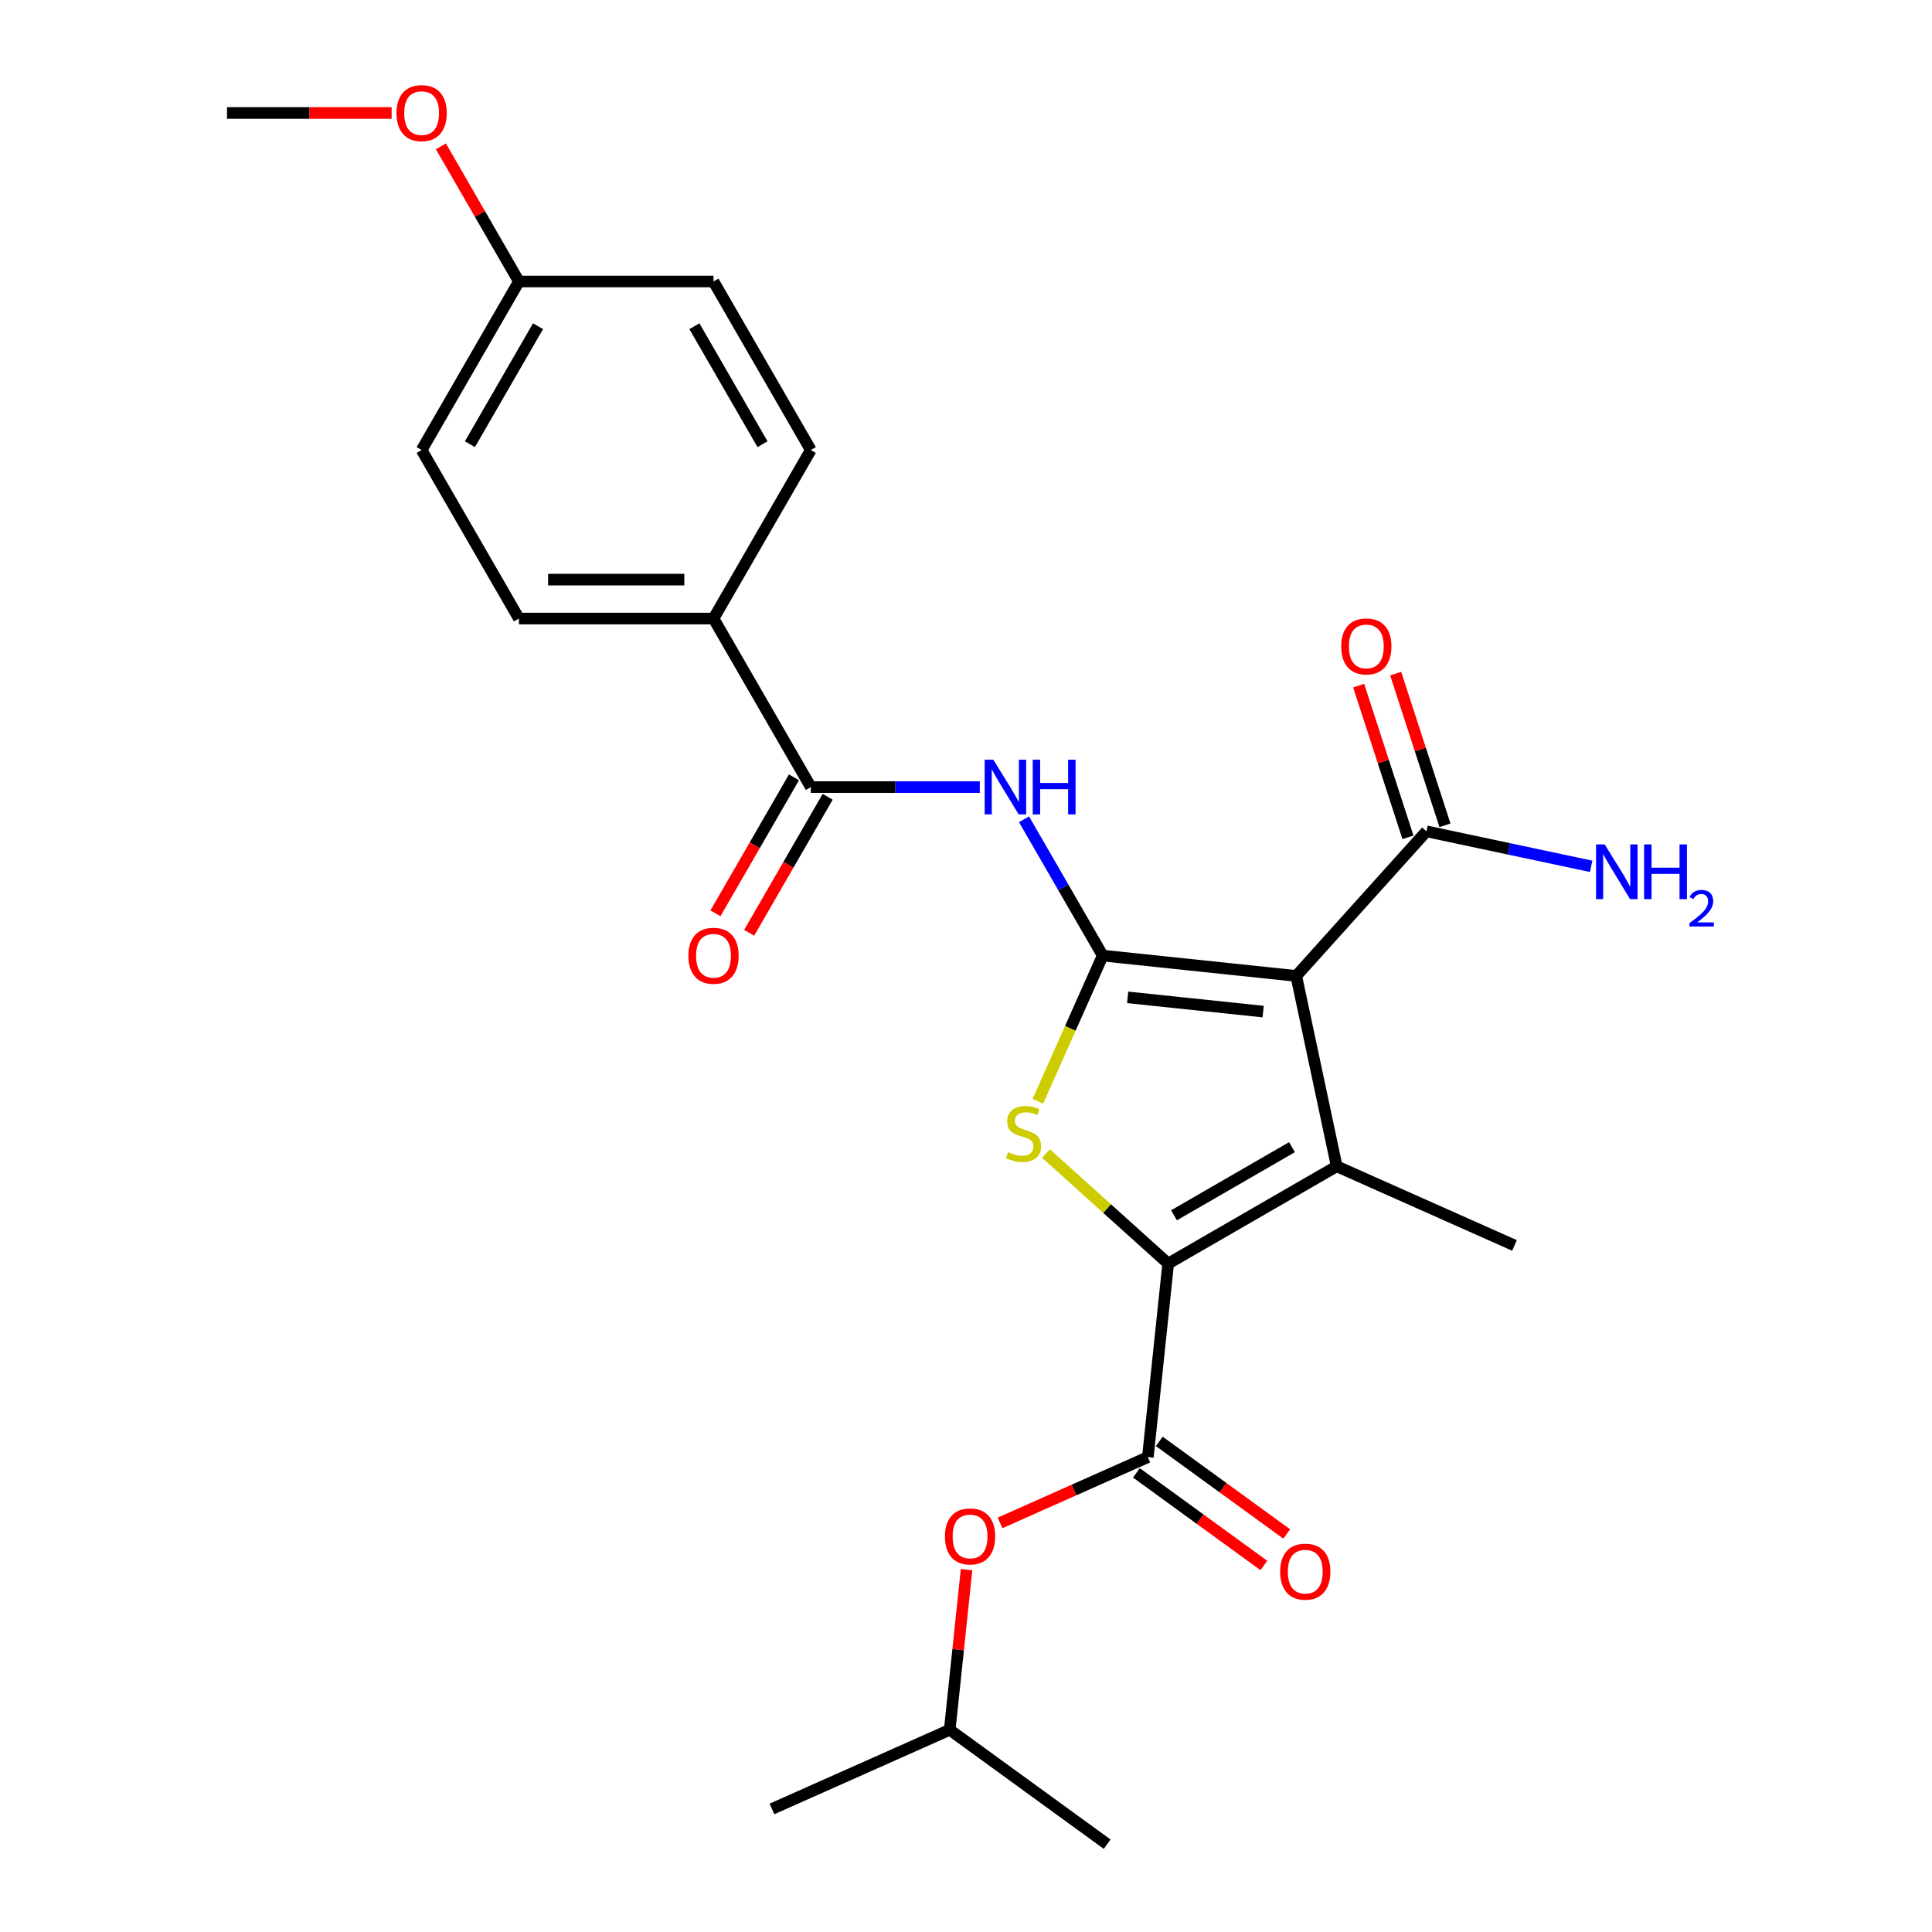 <?xml version='1.0' encoding='iso-8859-1'?>
<svg version='1.1' baseProfile='full'
              xmlns='http://www.w3.org/2000/svg'
                      xmlns:rdkit='http://www.rdkit.org/xml'
                      xmlns:xlink='http://www.w3.org/1999/xlink'
                  xml:space='preserve'
width='1000px' height='1000px' viewBox='0 0 1000 1000'>
<!-- END OF HEADER -->
<rect style='opacity:1.0;fill:#FFFFFF;stroke:none' width='1000' height='1000' x='0' y='0'> </rect>
<path class='bond-0' d='M 570.763,494.617 L 670.935,505.145' style='fill:none;fill-rule:evenodd;stroke:#000000;stroke-width:6px;stroke-linecap:butt;stroke-linejoin:miter;stroke-opacity:1' />
<path class='bond-0' d='M 583.683,516.23 L 653.803,523.6' style='fill:none;fill-rule:evenodd;stroke:#000000;stroke-width:6px;stroke-linecap:butt;stroke-linejoin:miter;stroke-opacity:1' />
<path class='bond-3' d='M 570.763,494.617 L 553.983,532.305' style='fill:none;fill-rule:evenodd;stroke:#000000;stroke-width:6px;stroke-linecap:butt;stroke-linejoin:miter;stroke-opacity:1' />
<path class='bond-3' d='M 553.983,532.305 L 537.203,569.994' style='fill:none;fill-rule:evenodd;stroke:#CCCC00;stroke-width:6px;stroke-linecap:butt;stroke-linejoin:miter;stroke-opacity:1' />
<path class='bond-4' d='M 570.763,494.617 L 550.397,459.341' style='fill:none;fill-rule:evenodd;stroke:#000000;stroke-width:6px;stroke-linecap:butt;stroke-linejoin:miter;stroke-opacity:1' />
<path class='bond-4' d='M 550.397,459.341 L 530.03,424.065' style='fill:none;fill-rule:evenodd;stroke:#0000FF;stroke-width:6px;stroke-linecap:butt;stroke-linejoin:miter;stroke-opacity:1' />
<path class='bond-2' d='M 670.935,505.145 L 691.877,603.668' style='fill:none;fill-rule:evenodd;stroke:#000000;stroke-width:6px;stroke-linecap:butt;stroke-linejoin:miter;stroke-opacity:1' />
<path class='bond-7' d='M 670.935,505.145 L 738.332,430.293' style='fill:none;fill-rule:evenodd;stroke:#000000;stroke-width:6px;stroke-linecap:butt;stroke-linejoin:miter;stroke-opacity:1' />
<path class='bond-1' d='M 604.647,654.03 L 573.02,625.552' style='fill:none;fill-rule:evenodd;stroke:#000000;stroke-width:6px;stroke-linecap:butt;stroke-linejoin:miter;stroke-opacity:1' />
<path class='bond-1' d='M 573.02,625.552 L 541.393,597.075' style='fill:none;fill-rule:evenodd;stroke:#CCCC00;stroke-width:6px;stroke-linecap:butt;stroke-linejoin:miter;stroke-opacity:1' />
<path class='bond-5' d='M 604.647,654.03 L 594.119,754.202' style='fill:none;fill-rule:evenodd;stroke:#000000;stroke-width:6px;stroke-linecap:butt;stroke-linejoin:miter;stroke-opacity:1' />
<path class='bond-25' d='M 604.647,654.03 L 691.877,603.668' style='fill:none;fill-rule:evenodd;stroke:#000000;stroke-width:6px;stroke-linecap:butt;stroke-linejoin:miter;stroke-opacity:1' />
<path class='bond-25' d='M 607.659,629.029 L 668.72,593.776' style='fill:none;fill-rule:evenodd;stroke:#000000;stroke-width:6px;stroke-linecap:butt;stroke-linejoin:miter;stroke-opacity:1' />
<path class='bond-16' d='M 691.877,603.668 L 783.892,644.636' style='fill:none;fill-rule:evenodd;stroke:#000000;stroke-width:6px;stroke-linecap:butt;stroke-linejoin:miter;stroke-opacity:1' />
<path class='bond-6' d='M 507.143,407.387 L 463.41,407.387' style='fill:none;fill-rule:evenodd;stroke:#0000FF;stroke-width:6px;stroke-linecap:butt;stroke-linejoin:miter;stroke-opacity:1' />
<path class='bond-6' d='M 463.41,407.387 L 419.677,407.387' style='fill:none;fill-rule:evenodd;stroke:#000000;stroke-width:6px;stroke-linecap:butt;stroke-linejoin:miter;stroke-opacity:1' />
<path class='bond-8' d='M 594.119,754.202 L 555.87,771.231' style='fill:none;fill-rule:evenodd;stroke:#000000;stroke-width:6px;stroke-linecap:butt;stroke-linejoin:miter;stroke-opacity:1' />
<path class='bond-8' d='M 555.87,771.231 L 517.621,788.26' style='fill:none;fill-rule:evenodd;stroke:#FF0000;stroke-width:6px;stroke-linecap:butt;stroke-linejoin:miter;stroke-opacity:1' />
<path class='bond-10' d='M 588.198,762.35 L 621.183,786.315' style='fill:none;fill-rule:evenodd;stroke:#000000;stroke-width:6px;stroke-linecap:butt;stroke-linejoin:miter;stroke-opacity:1' />
<path class='bond-10' d='M 621.183,786.315 L 654.168,810.28' style='fill:none;fill-rule:evenodd;stroke:#FF0000;stroke-width:6px;stroke-linecap:butt;stroke-linejoin:miter;stroke-opacity:1' />
<path class='bond-10' d='M 600.039,746.053 L 633.024,770.018' style='fill:none;fill-rule:evenodd;stroke:#000000;stroke-width:6px;stroke-linecap:butt;stroke-linejoin:miter;stroke-opacity:1' />
<path class='bond-10' d='M 633.024,770.018 L 666.008,793.982' style='fill:none;fill-rule:evenodd;stroke:#FF0000;stroke-width:6px;stroke-linecap:butt;stroke-linejoin:miter;stroke-opacity:1' />
<path class='bond-9' d='M 419.677,407.387 L 369.316,320.158' style='fill:none;fill-rule:evenodd;stroke:#000000;stroke-width:6px;stroke-linecap:butt;stroke-linejoin:miter;stroke-opacity:1' />
<path class='bond-11' d='M 410.955,402.351 L 390.634,437.547' style='fill:none;fill-rule:evenodd;stroke:#000000;stroke-width:6px;stroke-linecap:butt;stroke-linejoin:miter;stroke-opacity:1' />
<path class='bond-11' d='M 390.634,437.547 L 370.314,472.742' style='fill:none;fill-rule:evenodd;stroke:#FF0000;stroke-width:6px;stroke-linecap:butt;stroke-linejoin:miter;stroke-opacity:1' />
<path class='bond-11' d='M 428.4,412.423 L 408.08,447.619' style='fill:none;fill-rule:evenodd;stroke:#000000;stroke-width:6px;stroke-linecap:butt;stroke-linejoin:miter;stroke-opacity:1' />
<path class='bond-11' d='M 408.08,447.619 L 387.76,482.815' style='fill:none;fill-rule:evenodd;stroke:#FF0000;stroke-width:6px;stroke-linecap:butt;stroke-linejoin:miter;stroke-opacity:1' />
<path class='bond-12' d='M 747.912,427.18 L 735.156,387.922' style='fill:none;fill-rule:evenodd;stroke:#000000;stroke-width:6px;stroke-linecap:butt;stroke-linejoin:miter;stroke-opacity:1' />
<path class='bond-12' d='M 735.156,387.922 L 722.4,348.664' style='fill:none;fill-rule:evenodd;stroke:#FF0000;stroke-width:6px;stroke-linecap:butt;stroke-linejoin:miter;stroke-opacity:1' />
<path class='bond-12' d='M 728.753,433.405 L 715.997,394.147' style='fill:none;fill-rule:evenodd;stroke:#000000;stroke-width:6px;stroke-linecap:butt;stroke-linejoin:miter;stroke-opacity:1' />
<path class='bond-12' d='M 715.997,394.147 L 703.242,354.889' style='fill:none;fill-rule:evenodd;stroke:#FF0000;stroke-width:6px;stroke-linecap:butt;stroke-linejoin:miter;stroke-opacity:1' />
<path class='bond-15' d='M 738.332,430.293 L 780.965,439.355' style='fill:none;fill-rule:evenodd;stroke:#000000;stroke-width:6px;stroke-linecap:butt;stroke-linejoin:miter;stroke-opacity:1' />
<path class='bond-15' d='M 780.965,439.355 L 823.597,448.416' style='fill:none;fill-rule:evenodd;stroke:#0000FF;stroke-width:6px;stroke-linecap:butt;stroke-linejoin:miter;stroke-opacity:1' />
<path class='bond-21' d='M 500.287,812.448 L 495.931,853.895' style='fill:none;fill-rule:evenodd;stroke:#FF0000;stroke-width:6px;stroke-linecap:butt;stroke-linejoin:miter;stroke-opacity:1' />
<path class='bond-21' d='M 495.931,853.895 L 491.575,895.342' style='fill:none;fill-rule:evenodd;stroke:#000000;stroke-width:6px;stroke-linecap:butt;stroke-linejoin:miter;stroke-opacity:1' />
<path class='bond-13' d='M 369.316,320.158 L 268.592,320.158' style='fill:none;fill-rule:evenodd;stroke:#000000;stroke-width:6px;stroke-linecap:butt;stroke-linejoin:miter;stroke-opacity:1' />
<path class='bond-13' d='M 354.207,300.013 L 283.7,300.013' style='fill:none;fill-rule:evenodd;stroke:#000000;stroke-width:6px;stroke-linecap:butt;stroke-linejoin:miter;stroke-opacity:1' />
<path class='bond-14' d='M 369.316,320.158 L 419.677,232.929' style='fill:none;fill-rule:evenodd;stroke:#000000;stroke-width:6px;stroke-linecap:butt;stroke-linejoin:miter;stroke-opacity:1' />
<path class='bond-19' d='M 268.592,320.158 L 218.23,232.929' style='fill:none;fill-rule:evenodd;stroke:#000000;stroke-width:6px;stroke-linecap:butt;stroke-linejoin:miter;stroke-opacity:1' />
<path class='bond-18' d='M 419.677,232.929 L 369.316,145.699' style='fill:none;fill-rule:evenodd;stroke:#000000;stroke-width:6px;stroke-linecap:butt;stroke-linejoin:miter;stroke-opacity:1' />
<path class='bond-18' d='M 394.677,229.917 L 359.424,168.856' style='fill:none;fill-rule:evenodd;stroke:#000000;stroke-width:6px;stroke-linecap:butt;stroke-linejoin:miter;stroke-opacity:1' />
<path class='bond-17' d='M 268.592,145.699 L 369.316,145.699' style='fill:none;fill-rule:evenodd;stroke:#000000;stroke-width:6px;stroke-linecap:butt;stroke-linejoin:miter;stroke-opacity:1' />
<path class='bond-20' d='M 268.592,145.699 L 248.399,110.724' style='fill:none;fill-rule:evenodd;stroke:#000000;stroke-width:6px;stroke-linecap:butt;stroke-linejoin:miter;stroke-opacity:1' />
<path class='bond-20' d='M 248.399,110.724 L 228.206,75.748' style='fill:none;fill-rule:evenodd;stroke:#FF0000;stroke-width:6px;stroke-linecap:butt;stroke-linejoin:miter;stroke-opacity:1' />
<path class='bond-26' d='M 268.592,145.699 L 218.23,232.929' style='fill:none;fill-rule:evenodd;stroke:#000000;stroke-width:6px;stroke-linecap:butt;stroke-linejoin:miter;stroke-opacity:1' />
<path class='bond-26' d='M 278.483,168.856 L 243.23,229.917' style='fill:none;fill-rule:evenodd;stroke:#000000;stroke-width:6px;stroke-linecap:butt;stroke-linejoin:miter;stroke-opacity:1' />
<path class='bond-22' d='M 202.712,58.47 L 160.109,58.47' style='fill:none;fill-rule:evenodd;stroke:#FF0000;stroke-width:6px;stroke-linecap:butt;stroke-linejoin:miter;stroke-opacity:1' />
<path class='bond-22' d='M 160.109,58.47 L 117.506,58.47' style='fill:none;fill-rule:evenodd;stroke:#000000;stroke-width:6px;stroke-linecap:butt;stroke-linejoin:miter;stroke-opacity:1' />
<path class='bond-23' d='M 491.575,895.342 L 399.559,936.31' style='fill:none;fill-rule:evenodd;stroke:#000000;stroke-width:6px;stroke-linecap:butt;stroke-linejoin:miter;stroke-opacity:1' />
<path class='bond-24' d='M 491.575,895.342 L 573.062,954.545' style='fill:none;fill-rule:evenodd;stroke:#000000;stroke-width:6px;stroke-linecap:butt;stroke-linejoin:miter;stroke-opacity:1' />
<path  class='atom-4' d='M 521.795 596.352
Q 522.115 596.472, 523.435 597.032
Q 524.755 597.592, 526.195 597.952
Q 527.675 598.272, 529.115 598.272
Q 531.795 598.272, 533.355 596.992
Q 534.915 595.672, 534.915 593.392
Q 534.915 591.832, 534.115 590.872
Q 533.355 589.912, 532.155 589.392
Q 530.955 588.872, 528.955 588.272
Q 526.435 587.512, 524.915 586.792
Q 523.435 586.072, 522.355 584.552
Q 521.315 583.032, 521.315 580.472
Q 521.315 576.912, 523.715 574.712
Q 526.155 572.512, 530.955 572.512
Q 534.235 572.512, 537.955 574.072
L 537.035 577.152
Q 533.635 575.752, 531.075 575.752
Q 528.315 575.752, 526.795 576.912
Q 525.275 578.032, 525.315 579.992
Q 525.315 581.512, 526.075 582.432
Q 526.875 583.352, 527.995 583.872
Q 529.155 584.392, 531.075 584.992
Q 533.635 585.792, 535.155 586.592
Q 536.675 587.392, 537.755 589.032
Q 538.875 590.632, 538.875 593.392
Q 538.875 597.312, 536.235 599.432
Q 533.635 601.512, 529.275 601.512
Q 526.755 601.512, 524.835 600.952
Q 522.955 600.432, 520.715 599.512
L 521.795 596.352
' fill='#CCCC00'/>
<path  class='atom-5' d='M 514.141 393.227
L 523.421 408.227
Q 524.341 409.707, 525.821 412.387
Q 527.301 415.067, 527.381 415.227
L 527.381 393.227
L 531.141 393.227
L 531.141 421.547
L 527.261 421.547
L 517.301 405.147
Q 516.141 403.227, 514.901 401.027
Q 513.701 398.827, 513.341 398.147
L 513.341 421.547
L 509.661 421.547
L 509.661 393.227
L 514.141 393.227
' fill='#0000FF'/>
<path  class='atom-5' d='M 534.541 393.227
L 538.381 393.227
L 538.381 405.267
L 552.861 405.267
L 552.861 393.227
L 556.701 393.227
L 556.701 421.547
L 552.861 421.547
L 552.861 408.467
L 538.381 408.467
L 538.381 421.547
L 534.541 421.547
L 534.541 393.227
' fill='#0000FF'/>
<path  class='atom-9' d='M 489.103 795.25
Q 489.103 788.45, 492.463 784.65
Q 495.823 780.85, 502.103 780.85
Q 508.383 780.85, 511.743 784.65
Q 515.103 788.45, 515.103 795.25
Q 515.103 802.13, 511.703 806.05
Q 508.303 809.93, 502.103 809.93
Q 495.863 809.93, 492.463 806.05
Q 489.103 802.17, 489.103 795.25
M 502.103 806.73
Q 506.423 806.73, 508.743 803.85
Q 511.103 800.93, 511.103 795.25
Q 511.103 789.69, 508.743 786.89
Q 506.423 784.05, 502.103 784.05
Q 497.783 784.05, 495.423 786.85
Q 493.103 789.65, 493.103 795.25
Q 493.103 800.97, 495.423 803.85
Q 497.783 806.73, 502.103 806.73
' fill='#FF0000'/>
<path  class='atom-11' d='M 662.606 813.485
Q 662.606 806.685, 665.966 802.885
Q 669.326 799.085, 675.606 799.085
Q 681.886 799.085, 685.246 802.885
Q 688.606 806.685, 688.606 813.485
Q 688.606 820.365, 685.206 824.285
Q 681.806 828.165, 675.606 828.165
Q 669.366 828.165, 665.966 824.285
Q 662.606 820.405, 662.606 813.485
M 675.606 824.965
Q 679.926 824.965, 682.246 822.085
Q 684.606 819.165, 684.606 813.485
Q 684.606 807.925, 682.246 805.125
Q 679.926 802.285, 675.606 802.285
Q 671.286 802.285, 668.926 805.085
Q 666.606 807.885, 666.606 813.485
Q 666.606 819.205, 668.926 822.085
Q 671.286 824.965, 675.606 824.965
' fill='#FF0000'/>
<path  class='atom-12' d='M 356.316 494.697
Q 356.316 487.897, 359.676 484.097
Q 363.036 480.297, 369.316 480.297
Q 375.596 480.297, 378.956 484.097
Q 382.316 487.897, 382.316 494.697
Q 382.316 501.577, 378.916 505.497
Q 375.516 509.377, 369.316 509.377
Q 363.076 509.377, 359.676 505.497
Q 356.316 501.617, 356.316 494.697
M 369.316 506.177
Q 373.636 506.177, 375.956 503.297
Q 378.316 500.377, 378.316 494.697
Q 378.316 489.137, 375.956 486.337
Q 373.636 483.497, 369.316 483.497
Q 364.996 483.497, 362.636 486.297
Q 360.316 489.097, 360.316 494.697
Q 360.316 500.417, 362.636 503.297
Q 364.996 506.177, 369.316 506.177
' fill='#FF0000'/>
<path  class='atom-13' d='M 694.207 334.579
Q 694.207 327.779, 697.567 323.979
Q 700.927 320.179, 707.207 320.179
Q 713.487 320.179, 716.847 323.979
Q 720.207 327.779, 720.207 334.579
Q 720.207 341.459, 716.807 345.379
Q 713.407 349.259, 707.207 349.259
Q 700.967 349.259, 697.567 345.379
Q 694.207 341.499, 694.207 334.579
M 707.207 346.059
Q 711.527 346.059, 713.847 343.179
Q 716.207 340.259, 716.207 334.579
Q 716.207 329.019, 713.847 326.219
Q 711.527 323.379, 707.207 323.379
Q 702.887 323.379, 700.527 326.179
Q 698.207 328.979, 698.207 334.579
Q 698.207 340.299, 700.527 343.179
Q 702.887 346.059, 707.207 346.059
' fill='#FF0000'/>
<path  class='atom-16' d='M 830.595 437.074
L 839.875 452.074
Q 840.795 453.554, 842.275 456.234
Q 843.755 458.914, 843.835 459.074
L 843.835 437.074
L 847.595 437.074
L 847.595 465.394
L 843.715 465.394
L 833.755 448.994
Q 832.595 447.074, 831.355 444.874
Q 830.155 442.674, 829.795 441.994
L 829.795 465.394
L 826.115 465.394
L 826.115 437.074
L 830.595 437.074
' fill='#0000FF'/>
<path  class='atom-16' d='M 850.995 437.074
L 854.835 437.074
L 854.835 449.114
L 869.315 449.114
L 869.315 437.074
L 873.155 437.074
L 873.155 465.394
L 869.315 465.394
L 869.315 452.314
L 854.835 452.314
L 854.835 465.394
L 850.995 465.394
L 850.995 437.074
' fill='#0000FF'/>
<path  class='atom-16' d='M 874.528 464.401
Q 875.214 462.632, 876.851 461.655
Q 878.488 460.652, 880.758 460.652
Q 883.583 460.652, 885.167 462.183
Q 886.751 463.714, 886.751 466.434
Q 886.751 469.206, 884.692 471.793
Q 882.659 474.38, 878.435 477.442
L 887.068 477.442
L 887.068 479.554
L 874.475 479.554
L 874.475 477.786
Q 877.96 475.304, 880.019 473.456
Q 882.105 471.608, 883.108 469.945
Q 884.111 468.282, 884.111 466.566
Q 884.111 464.77, 883.213 463.767
Q 882.316 462.764, 880.758 462.764
Q 879.253 462.764, 878.25 463.371
Q 877.247 463.978, 876.534 465.325
L 874.528 464.401
' fill='#0000FF'/>
<path  class='atom-21' d='M 205.23 58.55
Q 205.23 51.75, 208.59 47.95
Q 211.95 44.15, 218.23 44.15
Q 224.51 44.15, 227.87 47.95
Q 231.23 51.75, 231.23 58.55
Q 231.23 65.43, 227.83 69.35
Q 224.43 73.23, 218.23 73.23
Q 211.99 73.23, 208.59 69.35
Q 205.23 65.47, 205.23 58.55
M 218.23 70.03
Q 222.55 70.03, 224.87 67.15
Q 227.23 64.23, 227.23 58.55
Q 227.23 52.99, 224.87 50.19
Q 222.55 47.35, 218.23 47.35
Q 213.91 47.35, 211.55 50.15
Q 209.23 52.95, 209.23 58.55
Q 209.23 64.27, 211.55 67.15
Q 213.91 70.03, 218.23 70.03
' fill='#FF0000'/>
</svg>
